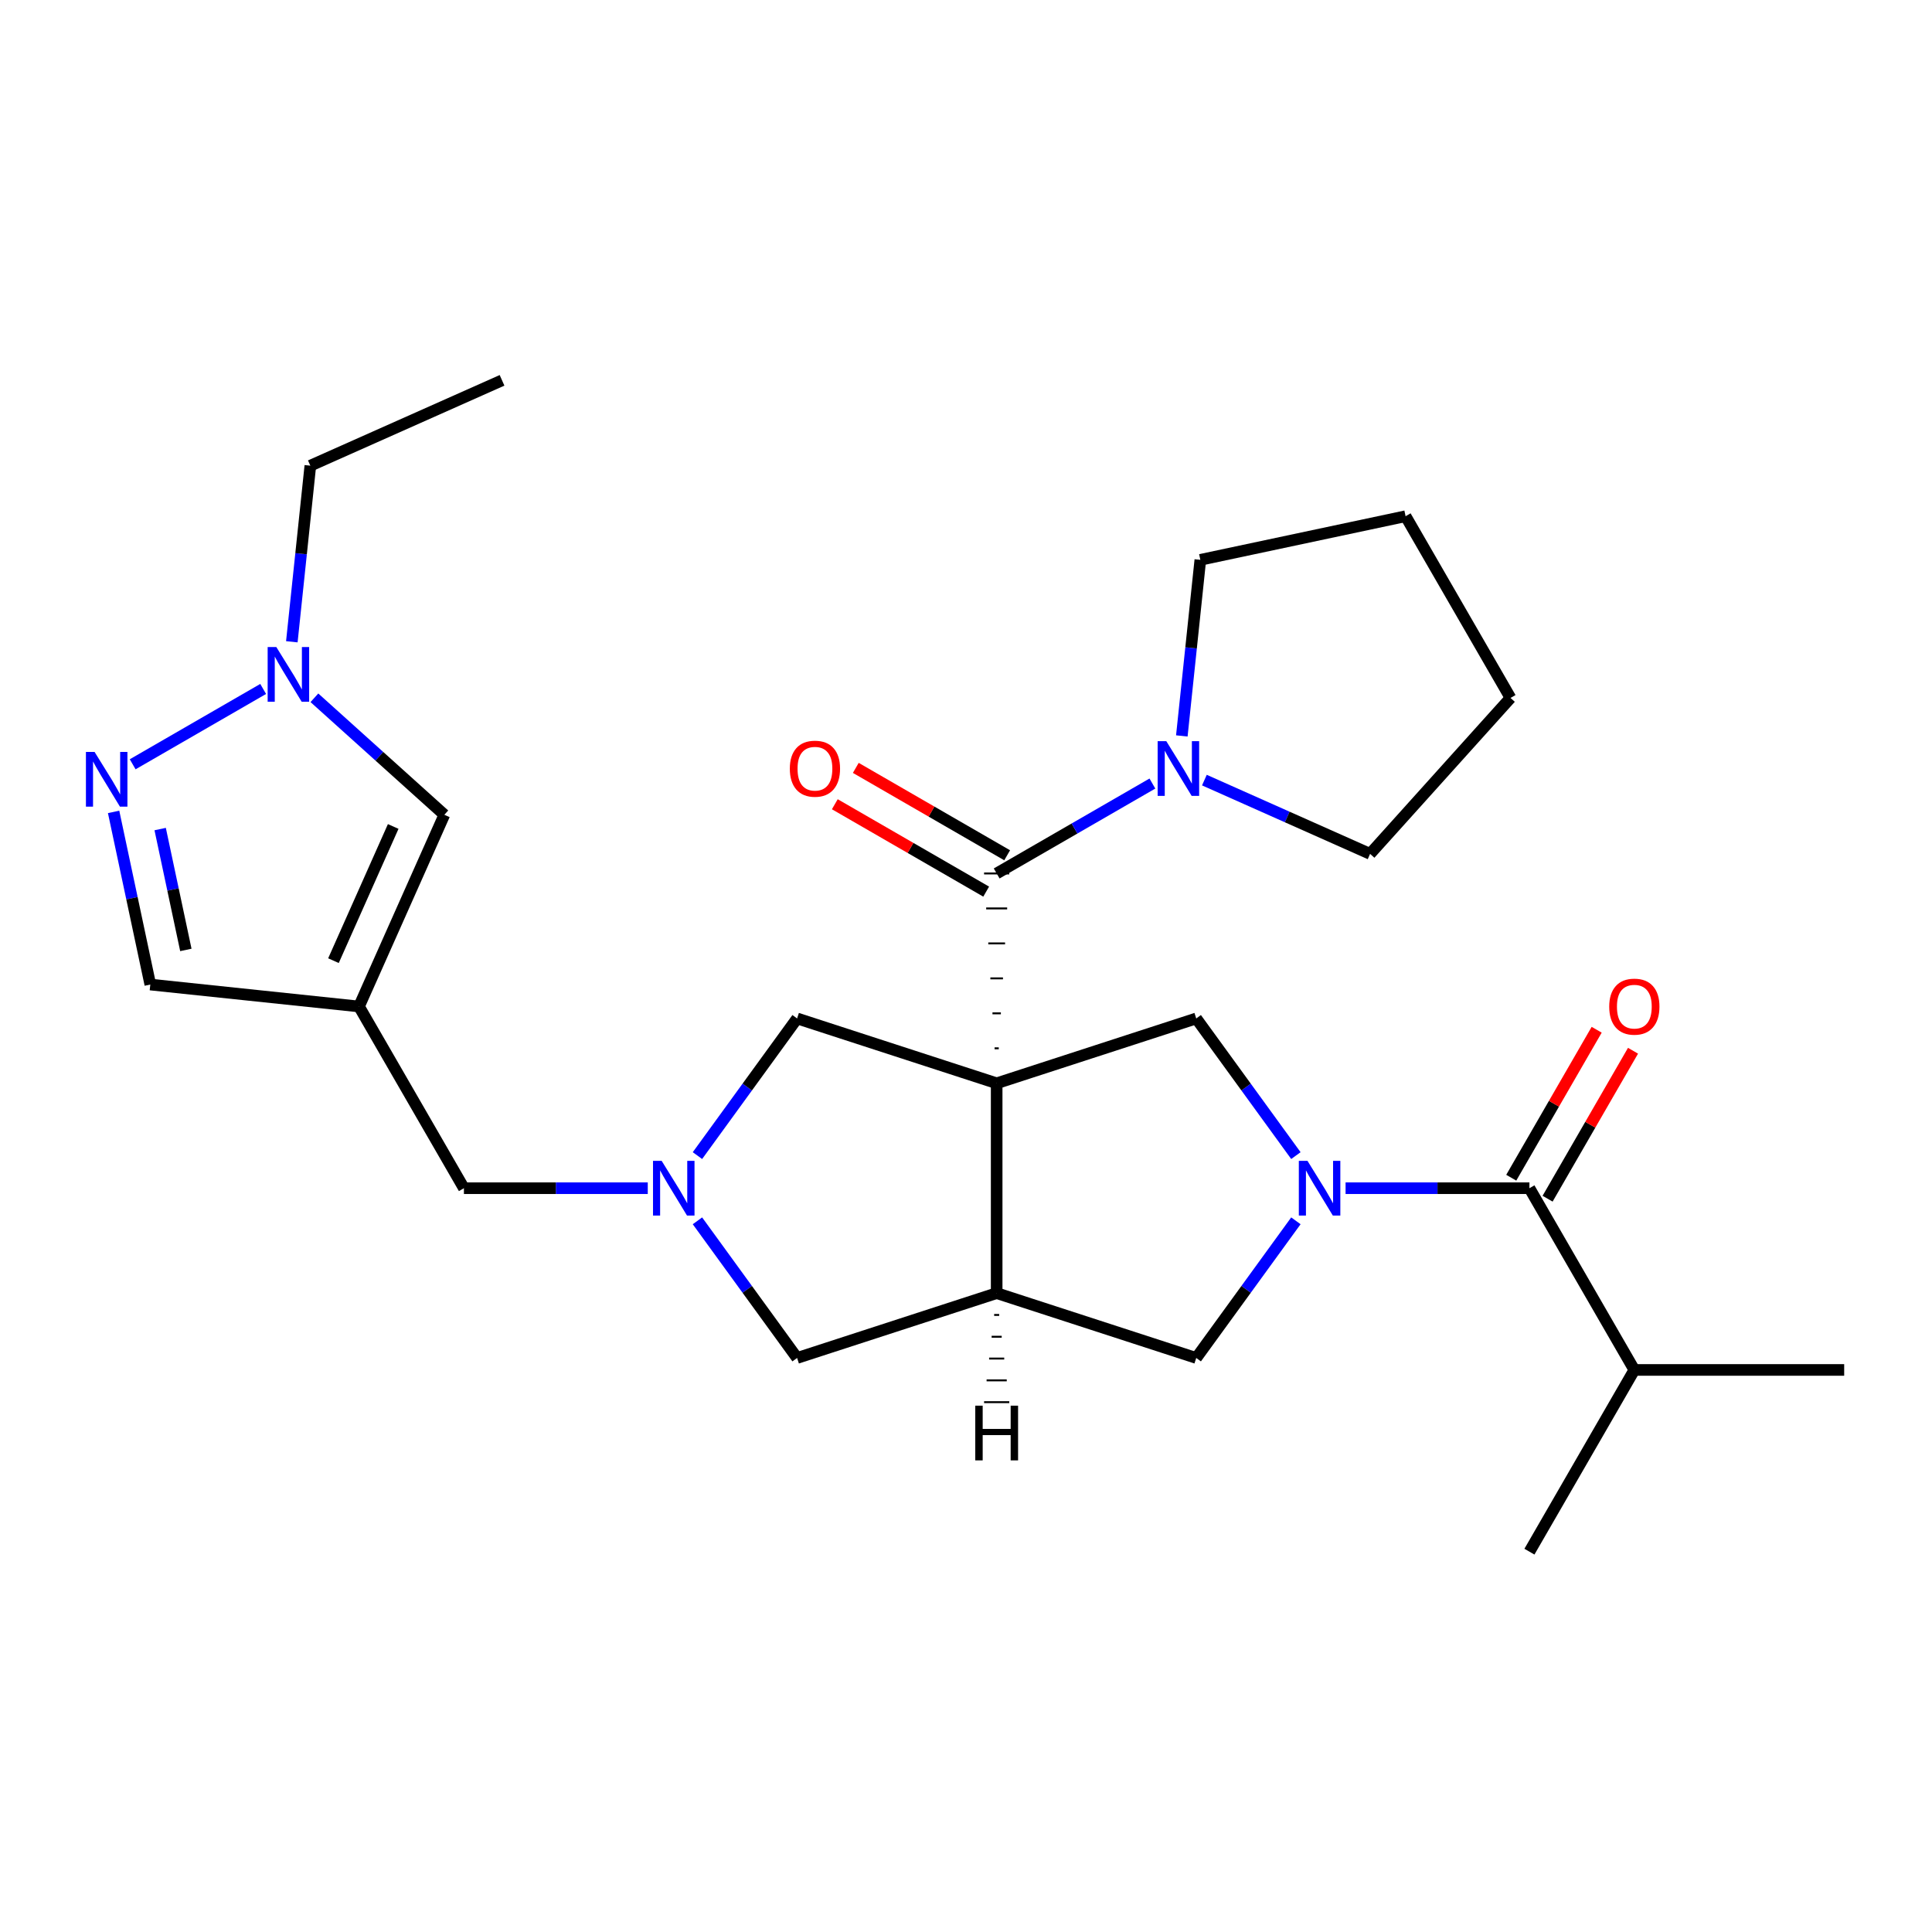 <?xml version='1.0' encoding='iso-8859-1'?>
<svg version='1.1' baseProfile='full'
              xmlns='http://www.w3.org/2000/svg'
                      xmlns:rdkit='http://www.rdkit.org/xml'
                      xmlns:xlink='http://www.w3.org/1999/xlink'
                  xml:space='preserve'
width='1000px' height='1000px' viewBox='0 0 1000 1000'>
<!-- END OF HEADER -->
<rect style='opacity:1.0;fill:#FFFFFF;stroke:none' width='1000' height='1000' x='0' y='0'> </rect>
<path class='bond-1' d='M 516.961,542.608 L 514.789,542.608' style='fill:none;fill-rule:evenodd;stroke:#000000;stroke-width:1.0px;stroke-linecap:butt;stroke-linejoin:miter;stroke-opacity:1' />
<path class='bond-1' d='M 518.047,524.505 L 513.702,524.505' style='fill:none;fill-rule:evenodd;stroke:#000000;stroke-width:1.0px;stroke-linecap:butt;stroke-linejoin:miter;stroke-opacity:1' />
<path class='bond-1' d='M 519.133,506.403 L 512.616,506.403' style='fill:none;fill-rule:evenodd;stroke:#000000;stroke-width:1.0px;stroke-linecap:butt;stroke-linejoin:miter;stroke-opacity:1' />
<path class='bond-1' d='M 520.219,488.301 L 511.53,488.301' style='fill:none;fill-rule:evenodd;stroke:#000000;stroke-width:1.0px;stroke-linecap:butt;stroke-linejoin:miter;stroke-opacity:1' />
<path class='bond-1' d='M 521.305,470.199 L 510.444,470.199' style='fill:none;fill-rule:evenodd;stroke:#000000;stroke-width:1.0px;stroke-linecap:butt;stroke-linejoin:miter;stroke-opacity:1' />
<path class='bond-1' d='M 522.392,452.097 L 509.358,452.097' style='fill:none;fill-rule:evenodd;stroke:#000000;stroke-width:1.0px;stroke-linecap:butt;stroke-linejoin:miter;stroke-opacity:1' />
<path class='bond-2' d='M 515.875,560.71 L 515.875,669.323' style='fill:none;fill-rule:evenodd;stroke:#000000;stroke-width:6px;stroke-linecap:butt;stroke-linejoin:miter;stroke-opacity:1' />
<path class='bond-3' d='M 515.875,560.71 L 619.172,527.146' style='fill:none;fill-rule:evenodd;stroke:#000000;stroke-width:6px;stroke-linecap:butt;stroke-linejoin:miter;stroke-opacity:1' />
<path class='bond-10' d='M 515.875,560.71 L 412.578,527.146' style='fill:none;fill-rule:evenodd;stroke:#000000;stroke-width:6px;stroke-linecap:butt;stroke-linejoin:miter;stroke-opacity:1' />
<path class='bond-0' d='M 670.752,598.141 L 644.962,562.644' style='fill:none;fill-rule:evenodd;stroke:#0000FF;stroke-width:6px;stroke-linecap:butt;stroke-linejoin:miter;stroke-opacity:1' />
<path class='bond-0' d='M 644.962,562.644 L 619.172,527.146' style='fill:none;fill-rule:evenodd;stroke:#000000;stroke-width:6px;stroke-linecap:butt;stroke-linejoin:miter;stroke-opacity:1' />
<path class='bond-4' d='M 696.468,615.016 L 744.047,615.016' style='fill:none;fill-rule:evenodd;stroke:#0000FF;stroke-width:6px;stroke-linecap:butt;stroke-linejoin:miter;stroke-opacity:1' />
<path class='bond-4' d='M 744.047,615.016 L 791.626,615.016' style='fill:none;fill-rule:evenodd;stroke:#000000;stroke-width:6px;stroke-linecap:butt;stroke-linejoin:miter;stroke-opacity:1' />
<path class='bond-28' d='M 670.752,631.892 L 644.962,667.389' style='fill:none;fill-rule:evenodd;stroke:#0000FF;stroke-width:6px;stroke-linecap:butt;stroke-linejoin:miter;stroke-opacity:1' />
<path class='bond-28' d='M 644.962,667.389 L 619.172,702.886' style='fill:none;fill-rule:evenodd;stroke:#000000;stroke-width:6px;stroke-linecap:butt;stroke-linejoin:miter;stroke-opacity:1' />
<path class='bond-9' d='M 515.875,452.097 L 556.178,428.828' style='fill:none;fill-rule:evenodd;stroke:#000000;stroke-width:6px;stroke-linecap:butt;stroke-linejoin:miter;stroke-opacity:1' />
<path class='bond-9' d='M 556.178,428.828 L 596.481,405.559' style='fill:none;fill-rule:evenodd;stroke:#0000FF;stroke-width:6px;stroke-linecap:butt;stroke-linejoin:miter;stroke-opacity:1' />
<path class='bond-16' d='M 521.305,442.691 L 482.132,420.074' style='fill:none;fill-rule:evenodd;stroke:#000000;stroke-width:6px;stroke-linecap:butt;stroke-linejoin:miter;stroke-opacity:1' />
<path class='bond-16' d='M 482.132,420.074 L 442.959,397.457' style='fill:none;fill-rule:evenodd;stroke:#FF0000;stroke-width:6px;stroke-linecap:butt;stroke-linejoin:miter;stroke-opacity:1' />
<path class='bond-16' d='M 510.444,461.503 L 471.271,438.886' style='fill:none;fill-rule:evenodd;stroke:#000000;stroke-width:6px;stroke-linecap:butt;stroke-linejoin:miter;stroke-opacity:1' />
<path class='bond-16' d='M 471.271,438.886 L 432.098,416.27' style='fill:none;fill-rule:evenodd;stroke:#FF0000;stroke-width:6px;stroke-linecap:butt;stroke-linejoin:miter;stroke-opacity:1' />
<path class='bond-8' d='M 515.875,669.323 L 619.172,702.886' style='fill:none;fill-rule:evenodd;stroke:#000000;stroke-width:6px;stroke-linecap:butt;stroke-linejoin:miter;stroke-opacity:1' />
<path class='bond-13' d='M 515.875,669.323 L 412.578,702.886' style='fill:none;fill-rule:evenodd;stroke:#000000;stroke-width:6px;stroke-linecap:butt;stroke-linejoin:miter;stroke-opacity:1' />
<path class='bond-31' d='M 514.571,680.61 L 517.178,680.61' style='fill:none;fill-rule:evenodd;stroke:#000000;stroke-width:1.0px;stroke-linecap:butt;stroke-linejoin:miter;stroke-opacity:1' />
<path class='bond-31' d='M 513.268,691.898 L 518.481,691.898' style='fill:none;fill-rule:evenodd;stroke:#000000;stroke-width:1.0px;stroke-linecap:butt;stroke-linejoin:miter;stroke-opacity:1' />
<path class='bond-31' d='M 511.965,703.186 L 519.785,703.186' style='fill:none;fill-rule:evenodd;stroke:#000000;stroke-width:1.0px;stroke-linecap:butt;stroke-linejoin:miter;stroke-opacity:1' />
<path class='bond-31' d='M 510.661,714.474 L 521.088,714.474' style='fill:none;fill-rule:evenodd;stroke:#000000;stroke-width:1.0px;stroke-linecap:butt;stroke-linejoin:miter;stroke-opacity:1' />
<path class='bond-31' d='M 509.358,725.761 L 522.392,725.761' style='fill:none;fill-rule:evenodd;stroke:#000000;stroke-width:1.0px;stroke-linecap:butt;stroke-linejoin:miter;stroke-opacity:1' />
<path class='bond-17' d='M 801.032,620.447 L 823.141,582.154' style='fill:none;fill-rule:evenodd;stroke:#000000;stroke-width:6px;stroke-linecap:butt;stroke-linejoin:miter;stroke-opacity:1' />
<path class='bond-17' d='M 823.141,582.154 L 845.249,543.861' style='fill:none;fill-rule:evenodd;stroke:#FF0000;stroke-width:6px;stroke-linecap:butt;stroke-linejoin:miter;stroke-opacity:1' />
<path class='bond-17' d='M 782.22,609.586 L 804.328,571.292' style='fill:none;fill-rule:evenodd;stroke:#000000;stroke-width:6px;stroke-linecap:butt;stroke-linejoin:miter;stroke-opacity:1' />
<path class='bond-17' d='M 804.328,571.292 L 826.437,532.999' style='fill:none;fill-rule:evenodd;stroke:#FF0000;stroke-width:6px;stroke-linecap:butt;stroke-linejoin:miter;stroke-opacity:1' />
<path class='bond-18' d='M 791.626,615.016 L 845.932,709.078' style='fill:none;fill-rule:evenodd;stroke:#000000;stroke-width:6px;stroke-linecap:butt;stroke-linejoin:miter;stroke-opacity:1' />
<path class='bond-5' d='M 360.997,598.141 L 386.787,562.644' style='fill:none;fill-rule:evenodd;stroke:#0000FF;stroke-width:6px;stroke-linecap:butt;stroke-linejoin:miter;stroke-opacity:1' />
<path class='bond-5' d='M 386.787,562.644 L 412.578,527.146' style='fill:none;fill-rule:evenodd;stroke:#000000;stroke-width:6px;stroke-linecap:butt;stroke-linejoin:miter;stroke-opacity:1' />
<path class='bond-15' d='M 335.281,615.016 L 287.702,615.016' style='fill:none;fill-rule:evenodd;stroke:#0000FF;stroke-width:6px;stroke-linecap:butt;stroke-linejoin:miter;stroke-opacity:1' />
<path class='bond-15' d='M 287.702,615.016 L 240.123,615.016' style='fill:none;fill-rule:evenodd;stroke:#000000;stroke-width:6px;stroke-linecap:butt;stroke-linejoin:miter;stroke-opacity:1' />
<path class='bond-27' d='M 360.997,631.892 L 386.787,667.389' style='fill:none;fill-rule:evenodd;stroke:#0000FF;stroke-width:6px;stroke-linecap:butt;stroke-linejoin:miter;stroke-opacity:1' />
<path class='bond-27' d='M 386.787,667.389 L 412.578,702.886' style='fill:none;fill-rule:evenodd;stroke:#000000;stroke-width:6px;stroke-linecap:butt;stroke-linejoin:miter;stroke-opacity:1' />
<path class='bond-6' d='M 185.817,520.955 L 240.123,615.016' style='fill:none;fill-rule:evenodd;stroke:#000000;stroke-width:6px;stroke-linecap:butt;stroke-linejoin:miter;stroke-opacity:1' />
<path class='bond-12' d='M 185.817,520.955 L 229.994,421.732' style='fill:none;fill-rule:evenodd;stroke:#000000;stroke-width:6px;stroke-linecap:butt;stroke-linejoin:miter;stroke-opacity:1' />
<path class='bond-12' d='M 172.599,497.236 L 203.523,427.78' style='fill:none;fill-rule:evenodd;stroke:#000000;stroke-width:6px;stroke-linecap:butt;stroke-linejoin:miter;stroke-opacity:1' />
<path class='bond-14' d='M 185.817,520.955 L 77.799,509.601' style='fill:none;fill-rule:evenodd;stroke:#000000;stroke-width:6px;stroke-linecap:butt;stroke-linejoin:miter;stroke-opacity:1' />
<path class='bond-7' d='M 58.804,420.237 L 68.302,464.919' style='fill:none;fill-rule:evenodd;stroke:#0000FF;stroke-width:6px;stroke-linecap:butt;stroke-linejoin:miter;stroke-opacity:1' />
<path class='bond-7' d='M 68.302,464.919 L 77.799,509.601' style='fill:none;fill-rule:evenodd;stroke:#000000;stroke-width:6px;stroke-linecap:butt;stroke-linejoin:miter;stroke-opacity:1' />
<path class='bond-7' d='M 82.901,429.125 L 89.549,460.403' style='fill:none;fill-rule:evenodd;stroke:#0000FF;stroke-width:6px;stroke-linecap:butt;stroke-linejoin:miter;stroke-opacity:1' />
<path class='bond-7' d='M 89.549,460.403 L 96.198,491.68' style='fill:none;fill-rule:evenodd;stroke:#000000;stroke-width:6px;stroke-linecap:butt;stroke-linejoin:miter;stroke-opacity:1' />
<path class='bond-30' d='M 68.672,395.593 L 136.212,356.6' style='fill:none;fill-rule:evenodd;stroke:#0000FF;stroke-width:6px;stroke-linecap:butt;stroke-linejoin:miter;stroke-opacity:1' />
<path class='bond-19' d='M 611.71,380.915 L 616.5,335.344' style='fill:none;fill-rule:evenodd;stroke:#0000FF;stroke-width:6px;stroke-linecap:butt;stroke-linejoin:miter;stroke-opacity:1' />
<path class='bond-19' d='M 616.5,335.344 L 621.289,289.772' style='fill:none;fill-rule:evenodd;stroke:#000000;stroke-width:6px;stroke-linecap:butt;stroke-linejoin:miter;stroke-opacity:1' />
<path class='bond-20' d='M 623.392,403.781 L 666.275,422.874' style='fill:none;fill-rule:evenodd;stroke:#0000FF;stroke-width:6px;stroke-linecap:butt;stroke-linejoin:miter;stroke-opacity:1' />
<path class='bond-20' d='M 666.275,422.874 L 709.159,441.967' style='fill:none;fill-rule:evenodd;stroke:#000000;stroke-width:6px;stroke-linecap:butt;stroke-linejoin:miter;stroke-opacity:1' />
<path class='bond-11' d='M 162.734,361.171 L 196.364,391.451' style='fill:none;fill-rule:evenodd;stroke:#0000FF;stroke-width:6px;stroke-linecap:butt;stroke-linejoin:miter;stroke-opacity:1' />
<path class='bond-11' d='M 196.364,391.451 L 229.994,421.732' style='fill:none;fill-rule:evenodd;stroke:#000000;stroke-width:6px;stroke-linecap:butt;stroke-linejoin:miter;stroke-opacity:1' />
<path class='bond-21' d='M 151.052,332.18 L 155.842,286.609' style='fill:none;fill-rule:evenodd;stroke:#0000FF;stroke-width:6px;stroke-linecap:butt;stroke-linejoin:miter;stroke-opacity:1' />
<path class='bond-21' d='M 155.842,286.609 L 160.632,241.037' style='fill:none;fill-rule:evenodd;stroke:#000000;stroke-width:6px;stroke-linecap:butt;stroke-linejoin:miter;stroke-opacity:1' />
<path class='bond-22' d='M 845.932,709.078 L 954.545,709.078' style='fill:none;fill-rule:evenodd;stroke:#000000;stroke-width:6px;stroke-linecap:butt;stroke-linejoin:miter;stroke-opacity:1' />
<path class='bond-23' d='M 845.932,709.078 L 791.626,803.139' style='fill:none;fill-rule:evenodd;stroke:#000000;stroke-width:6px;stroke-linecap:butt;stroke-linejoin:miter;stroke-opacity:1' />
<path class='bond-26' d='M 621.289,289.772 L 727.529,267.19' style='fill:none;fill-rule:evenodd;stroke:#000000;stroke-width:6px;stroke-linecap:butt;stroke-linejoin:miter;stroke-opacity:1' />
<path class='bond-25' d='M 709.159,441.967 L 781.836,361.252' style='fill:none;fill-rule:evenodd;stroke:#000000;stroke-width:6px;stroke-linecap:butt;stroke-linejoin:miter;stroke-opacity:1' />
<path class='bond-24' d='M 160.632,241.037 L 259.855,196.861' style='fill:none;fill-rule:evenodd;stroke:#000000;stroke-width:6px;stroke-linecap:butt;stroke-linejoin:miter;stroke-opacity:1' />
<path class='bond-29' d='M 781.836,361.252 L 727.529,267.19' style='fill:none;fill-rule:evenodd;stroke:#000000;stroke-width:6px;stroke-linecap:butt;stroke-linejoin:miter;stroke-opacity:1' />
<path  class='atom-1' d='M 676.753 600.856
L 686.033 615.856
Q 686.953 617.336, 688.433 620.016
Q 689.913 622.696, 689.993 622.856
L 689.993 600.856
L 693.753 600.856
L 693.753 629.176
L 689.873 629.176
L 679.913 612.776
Q 678.753 610.856, 677.513 608.656
Q 676.313 606.456, 675.953 605.776
L 675.953 629.176
L 672.273 629.176
L 672.273 600.856
L 676.753 600.856
' fill='#0000FF'/>
<path  class='atom-6' d='M 342.476 600.856
L 351.756 615.856
Q 352.676 617.336, 354.156 620.016
Q 355.636 622.696, 355.716 622.856
L 355.716 600.856
L 359.476 600.856
L 359.476 629.176
L 355.596 629.176
L 345.636 612.776
Q 344.476 610.856, 343.236 608.656
Q 342.036 606.456, 341.676 605.776
L 341.676 629.176
L 337.996 629.176
L 337.996 600.856
L 342.476 600.856
' fill='#0000FF'/>
<path  class='atom-8' d='M 48.957 389.202
L 58.237 404.202
Q 59.157 405.682, 60.637 408.362
Q 62.117 411.042, 62.197 411.202
L 62.197 389.202
L 65.957 389.202
L 65.957 417.522
L 62.077 417.522
L 52.117 401.122
Q 50.957 399.202, 49.717 397.002
Q 48.517 394.802, 48.157 394.122
L 48.157 417.522
L 44.477 417.522
L 44.477 389.202
L 48.957 389.202
' fill='#0000FF'/>
<path  class='atom-10' d='M 603.676 383.63
L 612.956 398.63
Q 613.876 400.11, 615.356 402.79
Q 616.836 405.47, 616.916 405.63
L 616.916 383.63
L 620.676 383.63
L 620.676 411.95
L 616.796 411.95
L 606.836 395.55
Q 605.676 393.63, 604.436 391.43
Q 603.236 389.23, 602.876 388.55
L 602.876 411.95
L 599.196 411.95
L 599.196 383.63
L 603.676 383.63
' fill='#0000FF'/>
<path  class='atom-12' d='M 143.019 334.895
L 152.299 349.895
Q 153.219 351.375, 154.699 354.055
Q 156.179 356.735, 156.259 356.895
L 156.259 334.895
L 160.019 334.895
L 160.019 363.215
L 156.139 363.215
L 146.179 346.815
Q 145.019 344.895, 143.779 342.695
Q 142.579 340.495, 142.219 339.815
L 142.219 363.215
L 138.539 363.215
L 138.539 334.895
L 143.019 334.895
' fill='#0000FF'/>
<path  class='atom-17' d='M 408.813 397.87
Q 408.813 391.07, 412.173 387.27
Q 415.533 383.47, 421.813 383.47
Q 428.093 383.47, 431.453 387.27
Q 434.813 391.07, 434.813 397.87
Q 434.813 404.75, 431.413 408.67
Q 428.013 412.55, 421.813 412.55
Q 415.573 412.55, 412.173 408.67
Q 408.813 404.79, 408.813 397.87
M 421.813 409.35
Q 426.133 409.35, 428.453 406.47
Q 430.813 403.55, 430.813 397.87
Q 430.813 392.31, 428.453 389.51
Q 426.133 386.67, 421.813 386.67
Q 417.493 386.67, 415.133 389.47
Q 412.813 392.27, 412.813 397.87
Q 412.813 403.59, 415.133 406.47
Q 417.493 409.35, 421.813 409.35
' fill='#FF0000'/>
<path  class='atom-18' d='M 832.932 521.035
Q 832.932 514.235, 836.292 510.435
Q 839.652 506.635, 845.932 506.635
Q 852.212 506.635, 855.572 510.435
Q 858.932 514.235, 858.932 521.035
Q 858.932 527.915, 855.532 531.835
Q 852.132 535.715, 845.932 535.715
Q 839.692 535.715, 836.292 531.835
Q 832.932 527.955, 832.932 521.035
M 845.932 532.515
Q 850.252 532.515, 852.572 529.635
Q 854.932 526.715, 854.932 521.035
Q 854.932 515.475, 852.572 512.675
Q 850.252 509.835, 845.932 509.835
Q 841.612 509.835, 839.252 512.635
Q 836.932 515.435, 836.932 521.035
Q 836.932 526.755, 839.252 529.635
Q 841.612 532.515, 845.932 532.515
' fill='#FF0000'/>
<path  class='atom-28' d='M 504.795 727.571
L 508.635 727.571
L 508.635 739.611
L 523.115 739.611
L 523.115 727.571
L 526.955 727.571
L 526.955 755.891
L 523.115 755.891
L 523.115 742.811
L 508.635 742.811
L 508.635 755.891
L 504.795 755.891
L 504.795 727.571
' fill='#000000'/>
</svg>
